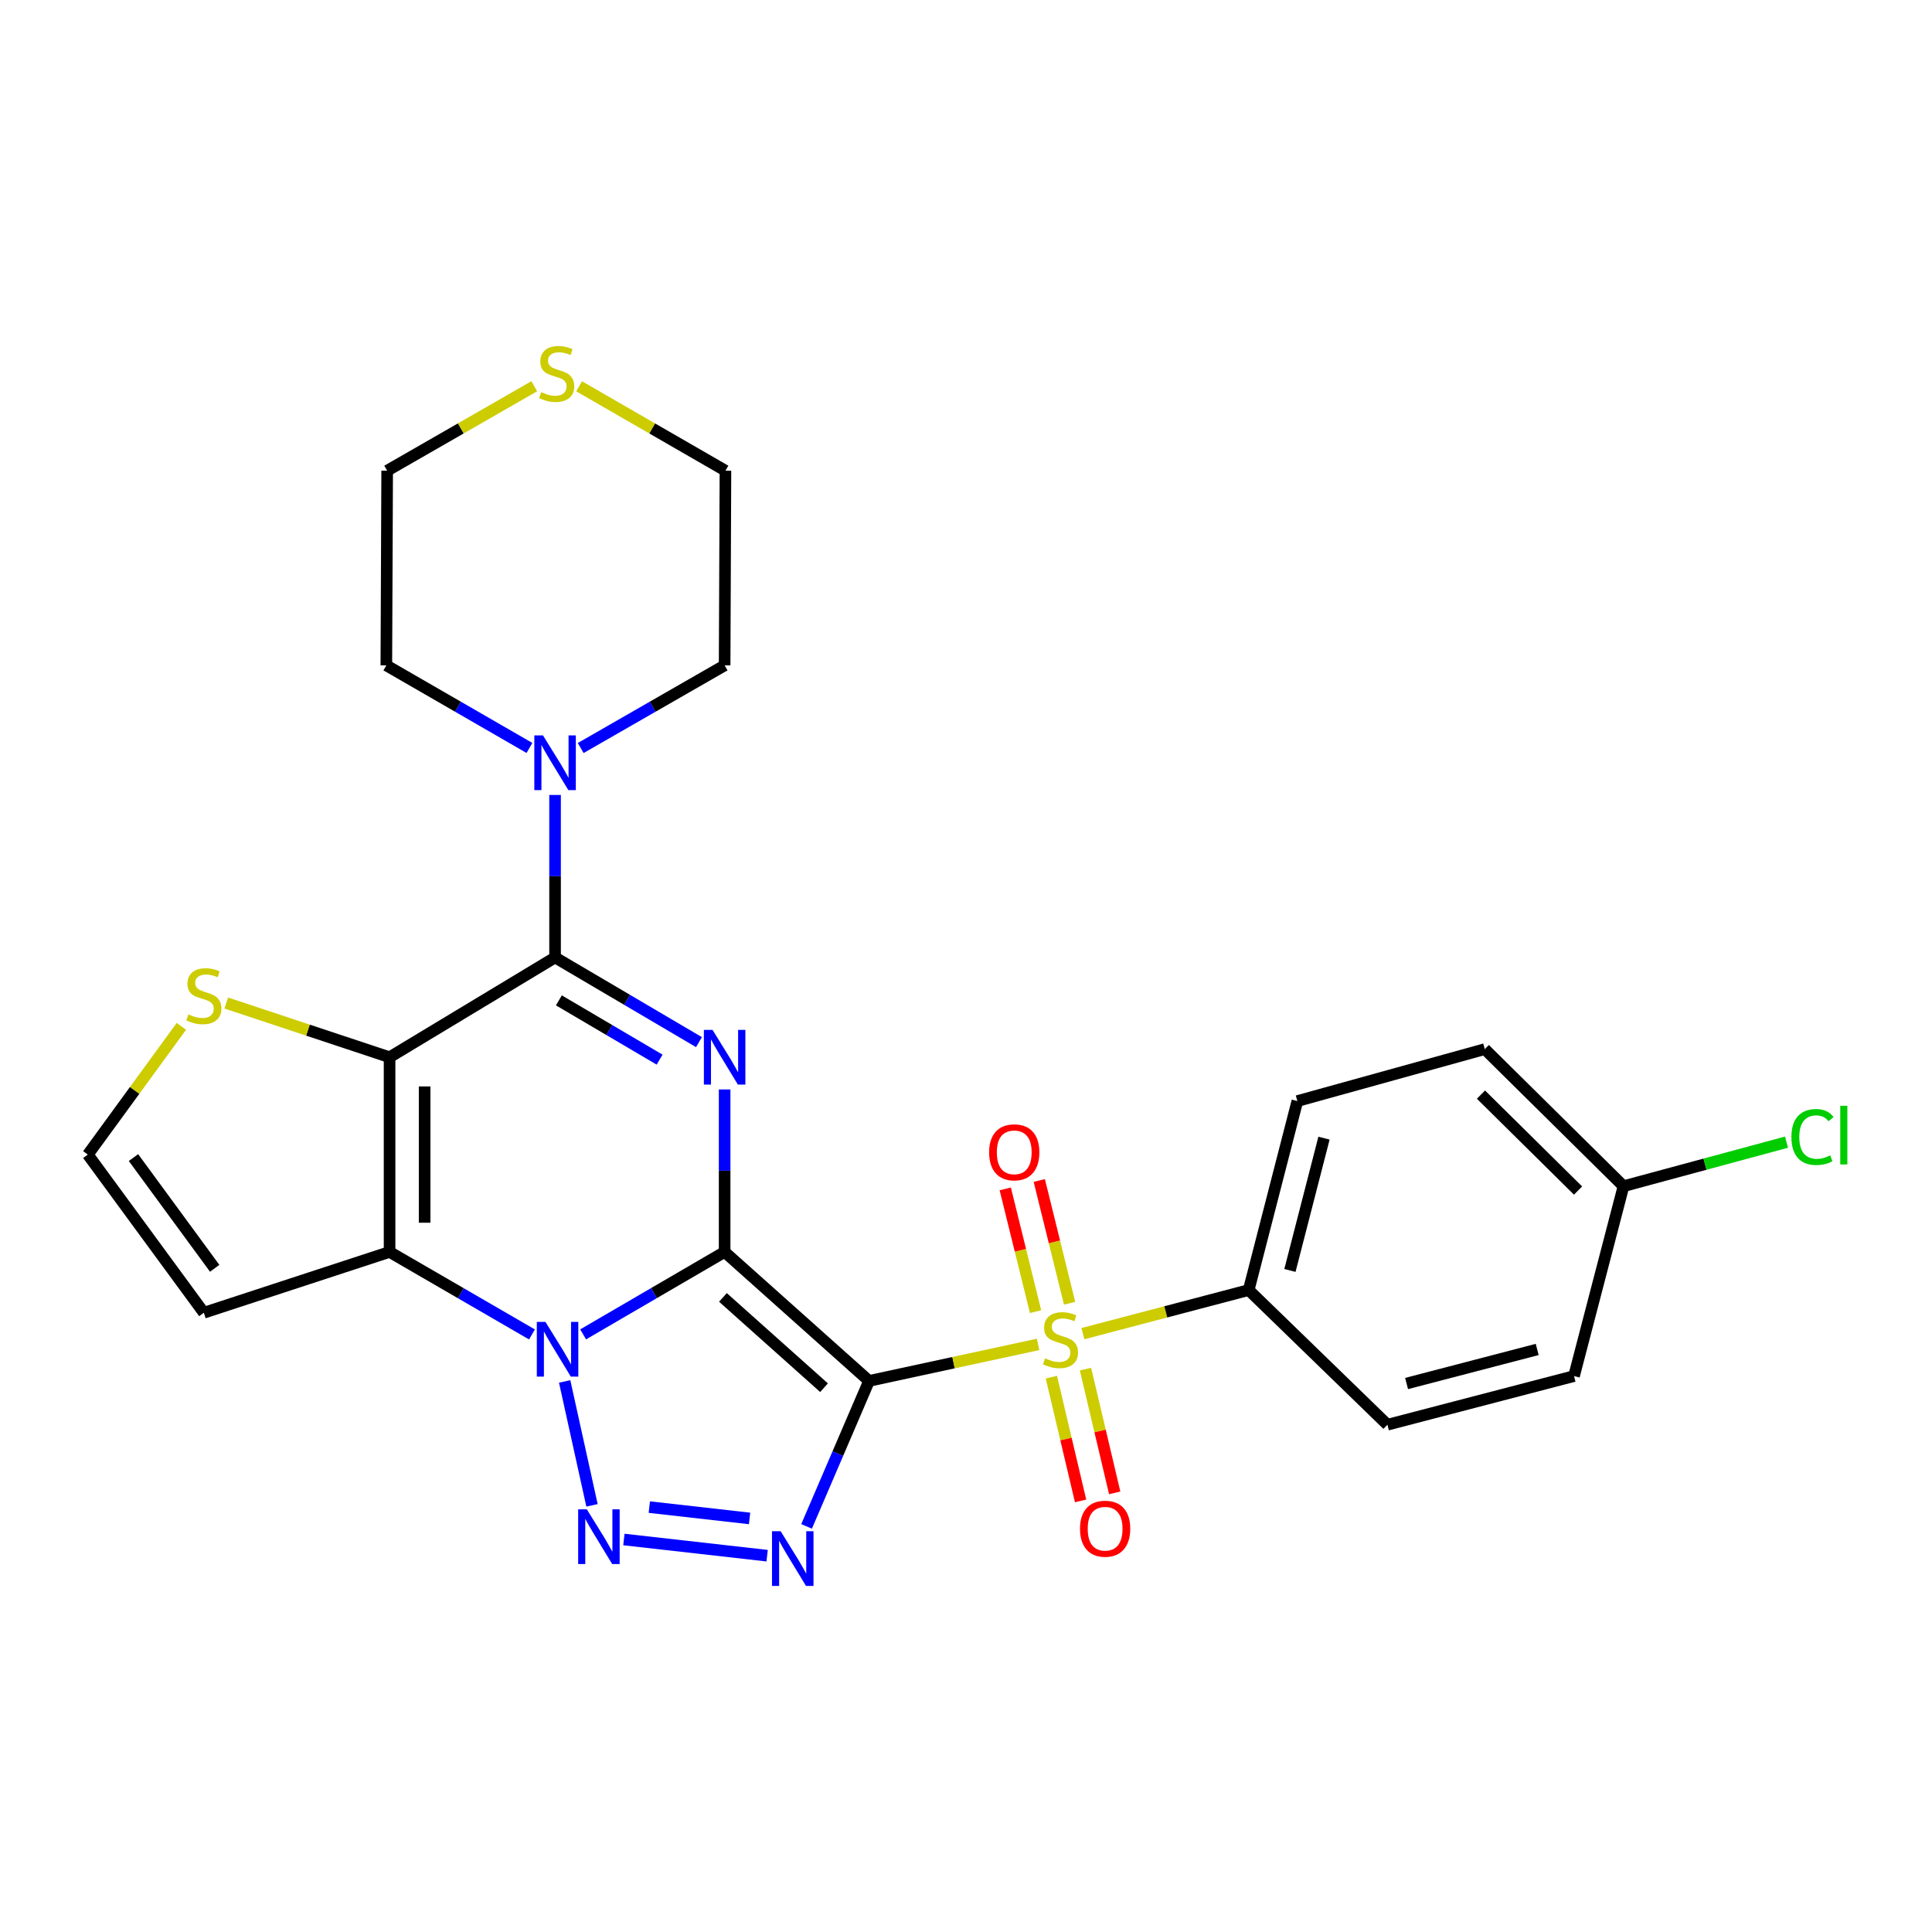 <?xml version='1.0' encoding='iso-8859-1'?>
<svg version='1.1' baseProfile='full'
              xmlns='http://www.w3.org/2000/svg'
                      xmlns:rdkit='http://www.rdkit.org/xml'
                      xmlns:xlink='http://www.w3.org/1999/xlink'
                  xml:space='preserve'
width='1000px' height='1000px' viewBox='0 0 1000 1000'>
<!-- END OF HEADER -->
<rect style='opacity:1.0;fill:#FFFFFF;stroke:none' width='1000' height='1000' x='0' y='0'> </rect>
<path class='bond-0' d='M 375.066,647.999 L 449.82,714.761' style='fill:none;fill-rule:evenodd;stroke:#000000;stroke-width:6px;stroke-linecap:butt;stroke-linejoin:miter;stroke-opacity:1' />
<path class='bond-0' d='M 374.196,671.542 L 426.524,718.276' style='fill:none;fill-rule:evenodd;stroke:#000000;stroke-width:6px;stroke-linecap:butt;stroke-linejoin:miter;stroke-opacity:1' />
<path class='bond-1' d='M 375.066,647.999 L 338.45,669.334' style='fill:none;fill-rule:evenodd;stroke:#000000;stroke-width:6px;stroke-linecap:butt;stroke-linejoin:miter;stroke-opacity:1' />
<path class='bond-1' d='M 338.45,669.334 L 301.834,690.67' style='fill:none;fill-rule:evenodd;stroke:#0000FF;stroke-width:6px;stroke-linecap:butt;stroke-linejoin:miter;stroke-opacity:1' />
<path class='bond-2' d='M 375.066,647.999 L 375.066,605.951' style='fill:none;fill-rule:evenodd;stroke:#000000;stroke-width:6px;stroke-linecap:butt;stroke-linejoin:miter;stroke-opacity:1' />
<path class='bond-2' d='M 375.066,605.951 L 375.066,563.904' style='fill:none;fill-rule:evenodd;stroke:#0000FF;stroke-width:6px;stroke-linecap:butt;stroke-linejoin:miter;stroke-opacity:1' />
<path class='bond-3' d='M 449.82,714.761 L 493.558,705.309' style='fill:none;fill-rule:evenodd;stroke:#000000;stroke-width:6px;stroke-linecap:butt;stroke-linejoin:miter;stroke-opacity:1' />
<path class='bond-3' d='M 493.558,705.309 L 537.297,695.857' style='fill:none;fill-rule:evenodd;stroke:#CCCC00;stroke-width:6px;stroke-linecap:butt;stroke-linejoin:miter;stroke-opacity:1' />
<path class='bond-5' d='M 449.82,714.761 L 433.652,752.409' style='fill:none;fill-rule:evenodd;stroke:#000000;stroke-width:6px;stroke-linecap:butt;stroke-linejoin:miter;stroke-opacity:1' />
<path class='bond-5' d='M 433.652,752.409 L 417.483,790.056' style='fill:none;fill-rule:evenodd;stroke:#0000FF;stroke-width:6px;stroke-linecap:butt;stroke-linejoin:miter;stroke-opacity:1' />
<path class='bond-6' d='M 292.265,715.029 L 306.418,779.163' style='fill:none;fill-rule:evenodd;stroke:#0000FF;stroke-width:6px;stroke-linecap:butt;stroke-linejoin:miter;stroke-opacity:1' />
<path class='bond-7' d='M 275.34,690.706 L 238.492,669.352' style='fill:none;fill-rule:evenodd;stroke:#0000FF;stroke-width:6px;stroke-linecap:butt;stroke-linejoin:miter;stroke-opacity:1' />
<path class='bond-7' d='M 238.492,669.352 L 201.644,647.999' style='fill:none;fill-rule:evenodd;stroke:#000000;stroke-width:6px;stroke-linecap:butt;stroke-linejoin:miter;stroke-opacity:1' />
<path class='bond-8' d='M 361.78,539.406 L 324.541,517.492' style='fill:none;fill-rule:evenodd;stroke:#0000FF;stroke-width:6px;stroke-linecap:butt;stroke-linejoin:miter;stroke-opacity:1' />
<path class='bond-8' d='M 324.541,517.492 L 287.302,495.578' style='fill:none;fill-rule:evenodd;stroke:#000000;stroke-width:6px;stroke-linecap:butt;stroke-linejoin:miter;stroke-opacity:1' />
<path class='bond-8' d='M 341.409,548.465 L 315.341,533.125' style='fill:none;fill-rule:evenodd;stroke:#0000FF;stroke-width:6px;stroke-linecap:butt;stroke-linejoin:miter;stroke-opacity:1' />
<path class='bond-8' d='M 315.341,533.125 L 289.274,517.786' style='fill:none;fill-rule:evenodd;stroke:#000000;stroke-width:6px;stroke-linecap:butt;stroke-linejoin:miter;stroke-opacity:1' />
<path class='bond-12' d='M 560.509,690.297 L 603.414,679.014' style='fill:none;fill-rule:evenodd;stroke:#CCCC00;stroke-width:6px;stroke-linecap:butt;stroke-linejoin:miter;stroke-opacity:1' />
<path class='bond-12' d='M 603.414,679.014 L 646.319,667.73' style='fill:none;fill-rule:evenodd;stroke:#000000;stroke-width:6px;stroke-linecap:butt;stroke-linejoin:miter;stroke-opacity:1' />
<path class='bond-13' d='M 544.191,712.824 L 551.752,744.85' style='fill:none;fill-rule:evenodd;stroke:#CCCC00;stroke-width:6px;stroke-linecap:butt;stroke-linejoin:miter;stroke-opacity:1' />
<path class='bond-13' d='M 551.752,744.85 L 559.313,776.876' style='fill:none;fill-rule:evenodd;stroke:#FF0000;stroke-width:6px;stroke-linecap:butt;stroke-linejoin:miter;stroke-opacity:1' />
<path class='bond-13' d='M 561.845,708.656 L 569.406,740.682' style='fill:none;fill-rule:evenodd;stroke:#CCCC00;stroke-width:6px;stroke-linecap:butt;stroke-linejoin:miter;stroke-opacity:1' />
<path class='bond-13' d='M 569.406,740.682 L 576.967,772.708' style='fill:none;fill-rule:evenodd;stroke:#FF0000;stroke-width:6px;stroke-linecap:butt;stroke-linejoin:miter;stroke-opacity:1' />
<path class='bond-14' d='M 553.614,674.556 L 545.771,642.787' style='fill:none;fill-rule:evenodd;stroke:#CCCC00;stroke-width:6px;stroke-linecap:butt;stroke-linejoin:miter;stroke-opacity:1' />
<path class='bond-14' d='M 545.771,642.787 L 537.928,611.018' style='fill:none;fill-rule:evenodd;stroke:#FF0000;stroke-width:6px;stroke-linecap:butt;stroke-linejoin:miter;stroke-opacity:1' />
<path class='bond-14' d='M 536.003,678.903 L 528.16,647.134' style='fill:none;fill-rule:evenodd;stroke:#CCCC00;stroke-width:6px;stroke-linecap:butt;stroke-linejoin:miter;stroke-opacity:1' />
<path class='bond-14' d='M 528.16,647.134 L 520.317,615.365' style='fill:none;fill-rule:evenodd;stroke:#FF0000;stroke-width:6px;stroke-linecap:butt;stroke-linejoin:miter;stroke-opacity:1' />
<path class='bond-4' d='M 201.644,547.225 L 287.302,495.578' style='fill:none;fill-rule:evenodd;stroke:#000000;stroke-width:6px;stroke-linecap:butt;stroke-linejoin:miter;stroke-opacity:1' />
<path class='bond-10' d='M 201.644,547.225 L 159.381,533.195' style='fill:none;fill-rule:evenodd;stroke:#000000;stroke-width:6px;stroke-linecap:butt;stroke-linejoin:miter;stroke-opacity:1' />
<path class='bond-10' d='M 159.381,533.195 L 117.118,519.165' style='fill:none;fill-rule:evenodd;stroke:#CCCC00;stroke-width:6px;stroke-linecap:butt;stroke-linejoin:miter;stroke-opacity:1' />
<path class='bond-27' d='M 201.644,547.225 L 201.644,647.999' style='fill:none;fill-rule:evenodd;stroke:#000000;stroke-width:6px;stroke-linecap:butt;stroke-linejoin:miter;stroke-opacity:1' />
<path class='bond-27' d='M 219.783,562.341 L 219.783,632.883' style='fill:none;fill-rule:evenodd;stroke:#000000;stroke-width:6px;stroke-linecap:butt;stroke-linejoin:miter;stroke-opacity:1' />
<path class='bond-28' d='M 397.063,805.219 L 322.927,796.842' style='fill:none;fill-rule:evenodd;stroke:#0000FF;stroke-width:6px;stroke-linecap:butt;stroke-linejoin:miter;stroke-opacity:1' />
<path class='bond-28' d='M 387.979,785.938 L 336.084,780.074' style='fill:none;fill-rule:evenodd;stroke:#0000FF;stroke-width:6px;stroke-linecap:butt;stroke-linejoin:miter;stroke-opacity:1' />
<path class='bond-11' d='M 201.644,647.999 L 105.506,679.48' style='fill:none;fill-rule:evenodd;stroke:#000000;stroke-width:6px;stroke-linecap:butt;stroke-linejoin:miter;stroke-opacity:1' />
<path class='bond-9' d='M 287.302,495.578 L 287.302,453.526' style='fill:none;fill-rule:evenodd;stroke:#000000;stroke-width:6px;stroke-linecap:butt;stroke-linejoin:miter;stroke-opacity:1' />
<path class='bond-9' d='M 287.302,453.526 L 287.302,411.474' style='fill:none;fill-rule:evenodd;stroke:#0000FF;stroke-width:6px;stroke-linecap:butt;stroke-linejoin:miter;stroke-opacity:1' />
<path class='bond-23' d='M 300.572,387.174 L 337.819,365.785' style='fill:none;fill-rule:evenodd;stroke:#0000FF;stroke-width:6px;stroke-linecap:butt;stroke-linejoin:miter;stroke-opacity:1' />
<path class='bond-23' d='M 337.819,365.785 L 375.066,344.397' style='fill:none;fill-rule:evenodd;stroke:#000000;stroke-width:6px;stroke-linecap:butt;stroke-linejoin:miter;stroke-opacity:1' />
<path class='bond-24' d='M 274.041,387.141 L 237.006,365.769' style='fill:none;fill-rule:evenodd;stroke:#0000FF;stroke-width:6px;stroke-linecap:butt;stroke-linejoin:miter;stroke-opacity:1' />
<path class='bond-24' d='M 237.006,365.769 L 199.971,344.397' style='fill:none;fill-rule:evenodd;stroke:#000000;stroke-width:6px;stroke-linecap:butt;stroke-linejoin:miter;stroke-opacity:1' />
<path class='bond-29' d='M 93.879,531.245 L 69.667,564.428' style='fill:none;fill-rule:evenodd;stroke:#CCCC00;stroke-width:6px;stroke-linecap:butt;stroke-linejoin:miter;stroke-opacity:1' />
<path class='bond-29' d='M 69.667,564.428 L 45.455,597.612' style='fill:none;fill-rule:evenodd;stroke:#000000;stroke-width:6px;stroke-linecap:butt;stroke-linejoin:miter;stroke-opacity:1' />
<path class='bond-15' d='M 105.506,679.48 L 45.455,597.612' style='fill:none;fill-rule:evenodd;stroke:#000000;stroke-width:6px;stroke-linecap:butt;stroke-linejoin:miter;stroke-opacity:1' />
<path class='bond-15' d='M 111.125,656.472 L 69.089,599.163' style='fill:none;fill-rule:evenodd;stroke:#000000;stroke-width:6px;stroke-linecap:butt;stroke-linejoin:miter;stroke-opacity:1' />
<path class='bond-17' d='M 646.319,667.73 L 671.513,569.909' style='fill:none;fill-rule:evenodd;stroke:#000000;stroke-width:6px;stroke-linecap:butt;stroke-linejoin:miter;stroke-opacity:1' />
<path class='bond-17' d='M 667.664,657.581 L 685.3,589.106' style='fill:none;fill-rule:evenodd;stroke:#000000;stroke-width:6px;stroke-linecap:butt;stroke-linejoin:miter;stroke-opacity:1' />
<path class='bond-18' d='M 646.319,667.73 L 718.131,737.436' style='fill:none;fill-rule:evenodd;stroke:#000000;stroke-width:6px;stroke-linecap:butt;stroke-linejoin:miter;stroke-opacity:1' />
<path class='bond-16' d='M 276.529,199.913 L 238.462,221.773' style='fill:none;fill-rule:evenodd;stroke:#CCCC00;stroke-width:6px;stroke-linecap:butt;stroke-linejoin:miter;stroke-opacity:1' />
<path class='bond-16' d='M 238.462,221.773 L 200.395,243.633' style='fill:none;fill-rule:evenodd;stroke:#000000;stroke-width:6px;stroke-linecap:butt;stroke-linejoin:miter;stroke-opacity:1' />
<path class='bond-30' d='M 299.739,199.938 L 337.614,221.785' style='fill:none;fill-rule:evenodd;stroke:#CCCC00;stroke-width:6px;stroke-linecap:butt;stroke-linejoin:miter;stroke-opacity:1' />
<path class='bond-30' d='M 337.614,221.785 L 375.489,243.633' style='fill:none;fill-rule:evenodd;stroke:#000000;stroke-width:6px;stroke-linecap:butt;stroke-linejoin:miter;stroke-opacity:1' />
<path class='bond-20' d='M 671.513,569.909 L 768.528,543.022' style='fill:none;fill-rule:evenodd;stroke:#000000;stroke-width:6px;stroke-linecap:butt;stroke-linejoin:miter;stroke-opacity:1' />
<path class='bond-21' d='M 718.131,737.436 L 814.713,712.252' style='fill:none;fill-rule:evenodd;stroke:#000000;stroke-width:6px;stroke-linecap:butt;stroke-linejoin:miter;stroke-opacity:1' />
<path class='bond-21' d='M 728.041,716.106 L 795.649,698.477' style='fill:none;fill-rule:evenodd;stroke:#000000;stroke-width:6px;stroke-linecap:butt;stroke-linejoin:miter;stroke-opacity:1' />
<path class='bond-19' d='M 840.319,613.977 L 814.713,712.252' style='fill:none;fill-rule:evenodd;stroke:#000000;stroke-width:6px;stroke-linecap:butt;stroke-linejoin:miter;stroke-opacity:1' />
<path class='bond-22' d='M 840.319,613.977 L 882.508,602.574' style='fill:none;fill-rule:evenodd;stroke:#000000;stroke-width:6px;stroke-linecap:butt;stroke-linejoin:miter;stroke-opacity:1' />
<path class='bond-22' d='M 882.508,602.574 L 924.697,591.171' style='fill:none;fill-rule:evenodd;stroke:#00CC00;stroke-width:6px;stroke-linecap:butt;stroke-linejoin:miter;stroke-opacity:1' />
<path class='bond-31' d='M 840.319,613.977 L 768.528,543.022' style='fill:none;fill-rule:evenodd;stroke:#000000;stroke-width:6px;stroke-linecap:butt;stroke-linejoin:miter;stroke-opacity:1' />
<path class='bond-31' d='M 816.8,616.235 L 766.546,566.567' style='fill:none;fill-rule:evenodd;stroke:#000000;stroke-width:6px;stroke-linecap:butt;stroke-linejoin:miter;stroke-opacity:1' />
<path class='bond-26' d='M 375.066,344.397 L 375.489,243.633' style='fill:none;fill-rule:evenodd;stroke:#000000;stroke-width:6px;stroke-linecap:butt;stroke-linejoin:miter;stroke-opacity:1' />
<path class='bond-25' d='M 199.971,344.397 L 200.395,243.633' style='fill:none;fill-rule:evenodd;stroke:#000000;stroke-width:6px;stroke-linecap:butt;stroke-linejoin:miter;stroke-opacity:1' />
<path  class='atom-2' d='M 282.332 684.226
L 291.612 699.226
Q 292.532 700.706, 294.012 703.386
Q 295.492 706.066, 295.572 706.226
L 295.572 684.226
L 299.332 684.226
L 299.332 712.546
L 295.452 712.546
L 285.492 696.146
Q 284.332 694.226, 283.092 692.026
Q 281.892 689.826, 281.532 689.146
L 281.532 712.546
L 277.852 712.546
L 277.852 684.226
L 282.332 684.226
' fill='#0000FF'/>
<path  class='atom-3' d='M 368.806 533.065
L 378.086 548.065
Q 379.006 549.545, 380.486 552.225
Q 381.966 554.905, 382.046 555.065
L 382.046 533.065
L 385.806 533.065
L 385.806 561.385
L 381.926 561.385
L 371.966 544.985
Q 370.806 543.065, 369.566 540.865
Q 368.366 538.665, 368.006 537.985
L 368.006 561.385
L 364.326 561.385
L 364.326 533.065
L 368.806 533.065
' fill='#0000FF'/>
<path  class='atom-4' d='M 540.911 703.067
Q 541.231 703.187, 542.551 703.747
Q 543.871 704.307, 545.311 704.667
Q 546.791 704.987, 548.231 704.987
Q 550.911 704.987, 552.471 703.707
Q 554.031 702.387, 554.031 700.107
Q 554.031 698.547, 553.231 697.587
Q 552.471 696.627, 551.271 696.107
Q 550.071 695.587, 548.071 694.987
Q 545.551 694.227, 544.031 693.507
Q 542.551 692.787, 541.471 691.267
Q 540.431 689.747, 540.431 687.187
Q 540.431 683.627, 542.831 681.427
Q 545.271 679.227, 550.071 679.227
Q 553.351 679.227, 557.071 680.787
L 556.151 683.867
Q 552.751 682.467, 550.191 682.467
Q 547.431 682.467, 545.911 683.627
Q 544.391 684.747, 544.431 686.707
Q 544.431 688.227, 545.191 689.147
Q 545.991 690.067, 547.111 690.587
Q 548.271 691.107, 550.191 691.707
Q 552.751 692.507, 554.271 693.307
Q 555.791 694.107, 556.871 695.747
Q 557.991 697.347, 557.991 700.107
Q 557.991 704.027, 555.351 706.147
Q 552.751 708.227, 548.391 708.227
Q 545.871 708.227, 543.951 707.667
Q 542.071 707.147, 539.831 706.227
L 540.911 703.067
' fill='#CCCC00'/>
<path  class='atom-6' d='M 404.067 792.558
L 413.347 807.558
Q 414.267 809.038, 415.747 811.718
Q 417.227 814.398, 417.307 814.558
L 417.307 792.558
L 421.067 792.558
L 421.067 820.878
L 417.187 820.878
L 407.227 804.478
Q 406.067 802.558, 404.827 800.358
Q 403.627 798.158, 403.267 797.478
L 403.267 820.878
L 399.587 820.878
L 399.587 792.558
L 404.067 792.558
' fill='#0000FF'/>
<path  class='atom-7' d='M 303.736 781.221
L 313.016 796.221
Q 313.936 797.701, 315.416 800.381
Q 316.896 803.061, 316.976 803.221
L 316.976 781.221
L 320.736 781.221
L 320.736 809.541
L 316.856 809.541
L 306.896 793.141
Q 305.736 791.221, 304.496 789.021
Q 303.296 786.821, 302.936 786.141
L 302.936 809.541
L 299.256 809.541
L 299.256 781.221
L 303.736 781.221
' fill='#0000FF'/>
<path  class='atom-10' d='M 281.042 380.634
L 290.322 395.634
Q 291.242 397.114, 292.722 399.794
Q 294.202 402.474, 294.282 402.634
L 294.282 380.634
L 298.042 380.634
L 298.042 408.954
L 294.162 408.954
L 284.202 392.554
Q 283.042 390.634, 281.802 388.434
Q 280.602 386.234, 280.242 385.554
L 280.242 408.954
L 276.562 408.954
L 276.562 380.634
L 281.042 380.634
' fill='#0000FF'/>
<path  class='atom-11' d='M 97.506 525.03
Q 97.826 525.15, 99.146 525.71
Q 100.466 526.27, 101.906 526.63
Q 103.386 526.95, 104.826 526.95
Q 107.506 526.95, 109.066 525.67
Q 110.626 524.35, 110.626 522.07
Q 110.626 520.51, 109.826 519.55
Q 109.066 518.59, 107.866 518.07
Q 106.666 517.55, 104.666 516.95
Q 102.146 516.19, 100.626 515.47
Q 99.146 514.75, 98.066 513.23
Q 97.026 511.71, 97.026 509.15
Q 97.026 505.59, 99.426 503.39
Q 101.866 501.19, 106.666 501.19
Q 109.946 501.19, 113.666 502.75
L 112.746 505.83
Q 109.346 504.43, 106.786 504.43
Q 104.026 504.43, 102.506 505.59
Q 100.986 506.71, 101.026 508.67
Q 101.026 510.19, 101.786 511.11
Q 102.586 512.03, 103.706 512.55
Q 104.866 513.07, 106.786 513.67
Q 109.346 514.47, 110.866 515.27
Q 112.386 516.07, 113.466 517.71
Q 114.586 519.31, 114.586 522.07
Q 114.586 525.99, 111.946 528.11
Q 109.346 530.19, 104.986 530.19
Q 102.466 530.19, 100.546 529.63
Q 98.666 529.11, 96.426 528.19
L 97.506 525.03
' fill='#CCCC00'/>
<path  class='atom-14' d='M 559.009 791.258
Q 559.009 784.458, 562.369 780.658
Q 565.729 776.858, 572.009 776.858
Q 578.289 776.858, 581.649 780.658
Q 585.009 784.458, 585.009 791.258
Q 585.009 798.138, 581.609 802.058
Q 578.209 805.938, 572.009 805.938
Q 565.769 805.938, 562.369 802.058
Q 559.009 798.178, 559.009 791.258
M 572.009 802.738
Q 576.329 802.738, 578.649 799.858
Q 581.009 796.938, 581.009 791.258
Q 581.009 785.698, 578.649 782.898
Q 576.329 780.058, 572.009 780.058
Q 567.689 780.058, 565.329 782.858
Q 563.009 785.658, 563.009 791.258
Q 563.009 796.978, 565.329 799.858
Q 567.689 802.738, 572.009 802.738
' fill='#FF0000'/>
<path  class='atom-15' d='M 511.967 596.442
Q 511.967 589.642, 515.327 585.842
Q 518.687 582.042, 524.967 582.042
Q 531.247 582.042, 534.607 585.842
Q 537.967 589.642, 537.967 596.442
Q 537.967 603.322, 534.567 607.242
Q 531.167 611.122, 524.967 611.122
Q 518.727 611.122, 515.327 607.242
Q 511.967 603.362, 511.967 596.442
M 524.967 607.922
Q 529.287 607.922, 531.607 605.042
Q 533.967 602.122, 533.967 596.442
Q 533.967 590.882, 531.607 588.082
Q 529.287 585.242, 524.967 585.242
Q 520.647 585.242, 518.287 588.042
Q 515.967 590.842, 515.967 596.442
Q 515.967 602.162, 518.287 605.042
Q 520.647 607.922, 524.967 607.922
' fill='#FF0000'/>
<path  class='atom-17' d='M 280.138 202.966
Q 280.458 203.086, 281.778 203.646
Q 283.098 204.206, 284.538 204.566
Q 286.018 204.886, 287.458 204.886
Q 290.138 204.886, 291.698 203.606
Q 293.258 202.286, 293.258 200.006
Q 293.258 198.446, 292.458 197.486
Q 291.698 196.526, 290.498 196.006
Q 289.298 195.486, 287.298 194.886
Q 284.778 194.126, 283.258 193.406
Q 281.778 192.686, 280.698 191.166
Q 279.658 189.646, 279.658 187.086
Q 279.658 183.526, 282.058 181.326
Q 284.498 179.126, 289.298 179.126
Q 292.578 179.126, 296.298 180.686
L 295.378 183.766
Q 291.978 182.366, 289.418 182.366
Q 286.658 182.366, 285.138 183.526
Q 283.618 184.646, 283.658 186.606
Q 283.658 188.126, 284.418 189.046
Q 285.218 189.966, 286.338 190.486
Q 287.498 191.006, 289.418 191.606
Q 291.978 192.406, 293.498 193.206
Q 295.018 194.006, 296.098 195.646
Q 297.218 197.246, 297.218 200.006
Q 297.218 203.926, 294.578 206.046
Q 291.978 208.126, 287.618 208.126
Q 285.098 208.126, 283.178 207.566
Q 281.298 207.046, 279.058 206.126
L 280.138 202.966
' fill='#CCCC00'/>
<path  class='atom-23' d='M 927.231 588.514
Q 927.231 581.474, 930.511 577.794
Q 933.831 574.074, 940.111 574.074
Q 945.951 574.074, 949.071 578.194
L 946.431 580.354
Q 944.151 577.354, 940.111 577.354
Q 935.831 577.354, 933.551 580.234
Q 931.311 583.074, 931.311 588.514
Q 931.311 594.114, 933.631 596.994
Q 935.991 599.874, 940.551 599.874
Q 943.671 599.874, 947.311 597.994
L 948.431 600.994
Q 946.951 601.954, 944.711 602.514
Q 942.471 603.074, 939.991 603.074
Q 933.831 603.074, 930.511 599.314
Q 927.231 595.554, 927.231 588.514
' fill='#00CC00'/>
<path  class='atom-23' d='M 952.511 572.354
L 956.191 572.354
L 956.191 602.714
L 952.511 602.714
L 952.511 572.354
' fill='#00CC00'/>
</svg>
